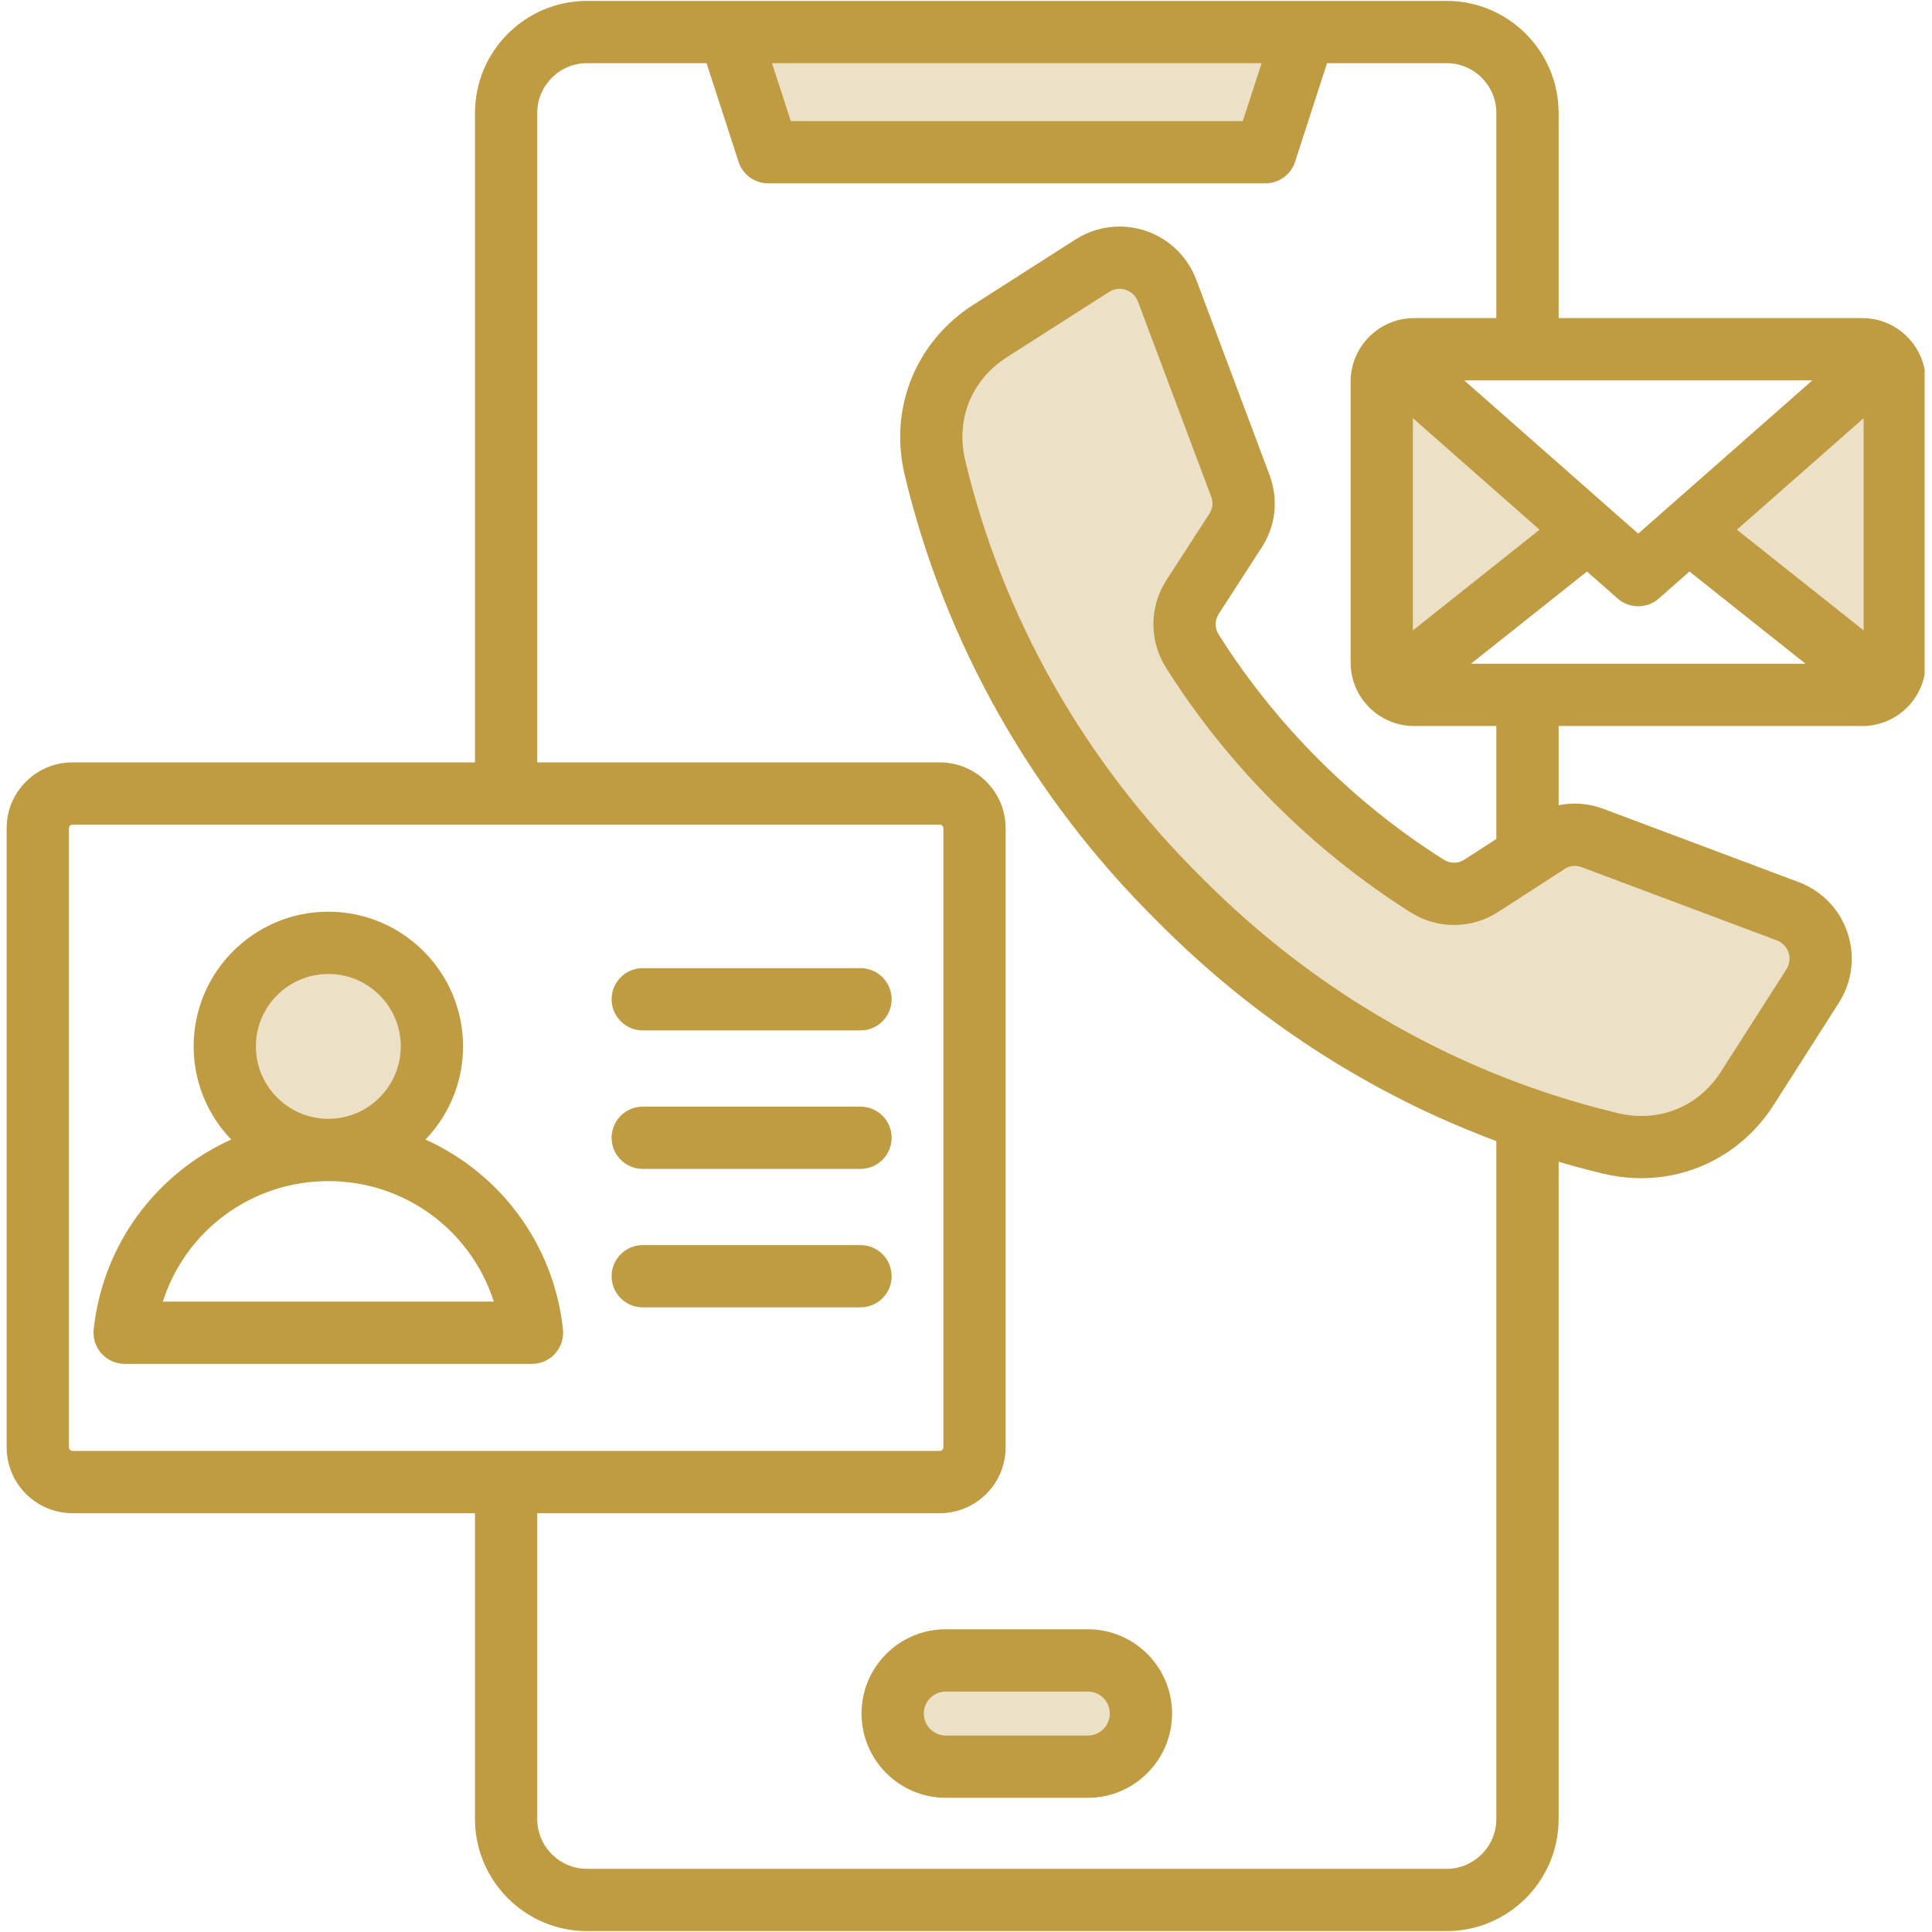 <svg xmlns="http://www.w3.org/2000/svg" xmlns:xlink="http://www.w3.org/1999/xlink" width="300" viewBox="0 0 224.88 225" height="300" preserveAspectRatio="xMidYMid meet"><defs><clipPath id="4be3bddf9d"><path d="M 0.703 0.059 L 224.082 0.059 L 224.082 224.938 L 0.703 224.938 Z M 0.703 0.059 " clip-rule="nonzero"></path></clipPath></defs><path fill="#ece1c6" d="M 38.18 111.613 C 43.832 111.613 48.426 116.207 48.426 121.859 C 48.426 127.512 43.832 132.109 38.18 132.109 C 32.523 132.109 27.93 127.516 27.93 121.859 C 27.93 116.207 32.527 111.613 38.18 111.613 Z M 162.672 44.688 L 182.059 61.758 L 162.672 77.176 Z M 199.391 61.758 L 218.793 44.688 L 218.793 77.172 Z M 137.293 76.84 C 135.656 74.25 135.668 71.062 137.336 68.492 L 142.281 60.859 C 143.023 59.711 143.156 58.457 142.676 57.176 L 134.172 34.508 C 133.73 33.332 132.812 32.43 131.621 32.035 C 131.203 31.895 130.766 31.824 130.324 31.824 C 129.527 31.824 128.773 32.055 128.102 32.484 L 116.238 40.066 C 111.449 43.125 109.27 48.516 110.59 54.043 C 115.07 72.82 124.906 89.785 138.539 103.418 C 152.18 117.062 169.145 126.914 187.938 131.398 C 193.461 132.715 198.852 130.531 201.91 125.75 L 209.504 113.879 C 210.176 112.828 210.348 111.539 209.953 110.359 C 209.559 109.176 208.652 108.25 207.484 107.812 L 184.812 99.305 C 183.531 98.824 182.277 98.965 181.129 99.707 L 173.492 104.645 C 170.918 106.309 167.738 106.336 165.145 104.695 C 159.551 101.156 154.359 96.98 149.676 92.301 C 145 87.621 140.828 82.43 137.293 76.84 Z M 90.723 15.914 L 87.352 5.543 L 149.363 5.543 L 145.992 15.914 Z M 126.629 195.184 C 129.039 195.184 131 197.145 131 199.555 C 131 201.969 129.043 203.934 126.629 203.934 L 110.086 203.934 C 107.672 203.934 105.711 201.969 105.711 199.555 C 105.711 197.145 107.676 195.184 110.086 195.184 Z M 126.629 195.184 " fill-opacity="1" fill-rule="evenodd"></path><g clip-path="url(#4be3bddf9d)"><path fill="#bf9c42" d="M 174.203 97.707 L 170.531 100.082 C 169.742 100.602 168.855 100.609 168.051 100.098 C 162.82 96.793 157.934 92.875 153.527 88.461 C 153.523 88.457 153.523 88.457 153.523 88.457 C 149.113 84.055 145.195 79.16 141.887 73.934 C 141.379 73.133 141.383 72.246 141.902 71.449 L 146.844 63.812 C 148.531 61.207 148.863 58.168 147.77 55.266 L 139.266 32.598 C 138.242 29.875 136.086 27.793 133.344 26.875 C 130.602 25.961 127.625 26.336 125.176 27.898 L 113.309 35.484 C 106.59 39.773 103.445 47.555 105.301 55.312 C 109.973 74.898 120.145 92.875 134.691 107.266 C 145.988 118.684 159.469 127.402 174.203 132.891 L 174.203 211.848 C 174.203 215.039 171.602 217.645 168.406 217.645 L 68.305 217.645 C 65.109 217.645 62.508 215.039 62.508 211.848 L 62.508 176.223 L 109.395 176.223 C 113.621 176.223 117.055 172.781 117.055 168.555 L 117.055 96.445 C 117.055 92.223 113.621 88.789 109.395 88.789 L 62.508 88.789 L 62.508 13.148 C 62.508 9.953 65.109 7.355 68.305 7.355 L 82.223 7.355 L 85.957 18.852 C 86.441 20.344 87.832 21.352 89.402 21.352 L 147.312 21.352 C 148.879 21.352 150.27 20.344 150.762 18.852 L 154.488 7.355 L 168.41 7.355 C 171.605 7.355 174.203 9.953 174.203 13.148 L 174.203 37.047 L 164.625 37.047 C 160.551 37.047 157.234 40.359 157.234 44.434 L 157.234 77.164 C 157.234 81.238 160.551 84.551 164.625 84.551 L 174.203 84.551 Z M 184.176 101.004 C 183.434 100.727 182.773 100.793 182.113 101.23 L 174.477 106.168 C 171.312 108.223 167.363 108.246 164.176 106.227 C 158.492 102.629 153.188 98.379 148.395 93.582 C 143.605 88.797 139.352 83.492 135.762 77.809 C 133.742 74.621 133.766 70.676 135.812 67.508 L 140.758 59.875 C 141.188 59.207 141.262 58.555 140.98 57.812 L 132.473 35.145 C 132.133 34.238 131.438 33.883 131.051 33.758 C 130.879 33.699 130.625 33.637 130.324 33.637 C 129.957 33.637 129.531 33.727 129.078 34.012 L 117.215 41.594 C 113.07 44.238 111.211 48.848 112.352 53.625 C 116.711 71.898 126.211 88.672 139.82 102.137 C 153.312 115.777 170.09 125.277 188.359 129.637 C 193.137 130.773 197.758 128.91 200.383 124.773 L 207.977 112.902 C 208.488 112.09 208.363 111.316 208.234 110.934 C 208.105 110.547 207.742 109.848 206.848 109.508 Z M 7.965 168.559 C 7.965 168.773 8.156 168.969 8.375 168.969 L 109.395 168.969 C 109.613 168.969 109.805 168.773 109.805 168.559 L 109.805 96.445 C 109.805 96.23 109.613 96.039 109.395 96.039 L 8.375 96.039 C 8.156 96.039 7.965 96.23 7.965 96.445 Z M 146.867 7.355 L 89.844 7.355 L 92.039 14.102 L 144.676 14.102 Z M 202.219 61.688 L 216.98 48.699 L 216.98 73.418 Z M 184.758 66.559 L 171.246 77.301 L 210.215 77.301 L 196.691 66.559 L 193.125 69.703 C 192.438 70.309 191.586 70.605 190.727 70.605 C 189.871 70.605 189.016 70.309 188.332 69.703 Z M 179.234 61.688 L 164.484 48.699 L 164.484 73.418 Z M 190.727 62.148 L 211.004 44.297 L 170.461 44.297 Z M 216.828 37.047 L 181.457 37.047 L 181.457 13.148 C 181.457 5.957 175.602 0.105 168.41 0.105 L 68.305 0.105 C 61.113 0.105 55.258 5.957 55.258 13.148 L 55.258 88.789 L 8.375 88.789 C 4.148 88.789 0.715 92.223 0.715 96.445 L 0.715 168.559 C 0.715 172.781 4.148 176.223 8.375 176.223 L 55.258 176.223 L 55.258 211.848 C 55.258 219.039 61.113 224.895 68.305 224.895 L 168.406 224.895 C 175.602 224.895 181.457 219.039 181.457 211.848 L 181.457 135.297 C 183.184 135.805 184.922 136.27 186.676 136.688 C 188.148 137.039 189.625 137.211 191.082 137.211 C 197.27 137.211 203.027 134.113 206.504 128.676 L 214.078 116.809 C 215.656 114.359 216.02 111.383 215.102 108.637 C 214.203 105.898 212.113 103.738 209.383 102.719 L 186.723 94.215 C 184.973 93.555 183.172 93.418 181.457 93.777 L 181.457 84.551 L 216.828 84.551 C 220.902 84.551 224.211 81.238 224.211 77.164 L 224.211 44.434 C 224.211 40.359 220.902 37.047 216.828 37.047 Z M 103.781 116.375 C 103.781 114.375 102.152 112.75 100.156 112.75 L 74.793 112.75 C 72.797 112.75 71.168 114.375 71.168 116.375 C 71.168 118.379 72.797 120 74.793 120 L 100.156 120 C 102.152 120 103.781 118.379 103.781 116.375 Z M 103.781 148.629 C 103.781 146.629 102.152 145.004 100.156 145.004 L 74.793 145.004 C 72.797 145.004 71.168 146.629 71.168 148.629 C 71.168 150.633 72.797 152.254 74.793 152.254 L 100.156 152.254 C 102.152 152.254 103.781 150.633 103.781 148.629 Z M 103.781 132.504 C 103.781 130.5 102.152 128.879 100.156 128.879 L 74.793 128.879 C 72.797 128.879 71.168 130.5 71.168 132.504 C 71.168 134.508 72.797 136.129 74.793 136.129 L 100.156 136.129 C 102.152 136.129 103.781 134.508 103.781 132.504 Z M 18.906 151.586 C 21.527 143.352 29.211 137.551 38.176 137.551 C 47.145 137.551 54.824 143.355 57.449 151.586 Z M 38.18 113.426 C 42.832 113.426 46.613 117.207 46.613 121.859 C 46.613 126.512 42.832 130.297 38.18 130.297 C 33.527 130.297 29.742 126.512 29.742 121.859 C 29.742 117.207 33.527 113.426 38.18 113.426 Z M 49.488 132.711 C 52.199 129.895 53.867 126.066 53.867 121.859 C 53.867 113.207 46.828 106.176 38.18 106.176 C 29.527 106.176 22.492 113.207 22.492 121.859 C 22.492 126.07 24.16 129.895 26.867 132.711 C 18.227 136.602 11.922 144.836 10.852 154.824 C 10.742 155.848 11.074 156.867 11.762 157.637 C 12.449 158.402 13.434 158.836 14.461 158.836 L 61.898 158.836 C 62.926 158.836 63.906 158.402 64.594 157.637 C 65.281 156.867 65.613 155.848 65.504 154.824 C 64.434 144.836 58.129 136.605 49.488 132.711 Z M 129.188 199.555 C 129.188 198.145 128.043 196.996 126.629 196.996 L 110.086 196.996 C 108.676 196.996 107.527 198.145 107.527 199.555 C 107.527 200.969 108.676 202.121 110.086 202.121 L 126.629 202.121 C 128.043 202.121 129.188 200.969 129.188 199.555 Z M 100.273 199.555 C 100.273 204.969 104.672 209.371 110.086 209.371 L 126.629 209.371 C 132.039 209.371 136.438 204.969 136.438 199.555 C 136.438 194.145 132.039 189.742 126.629 189.742 L 110.086 189.742 C 104.672 189.742 100.273 194.145 100.273 199.555 Z M 100.273 199.555 " fill-opacity="1" fill-rule="evenodd"></path></g></svg>